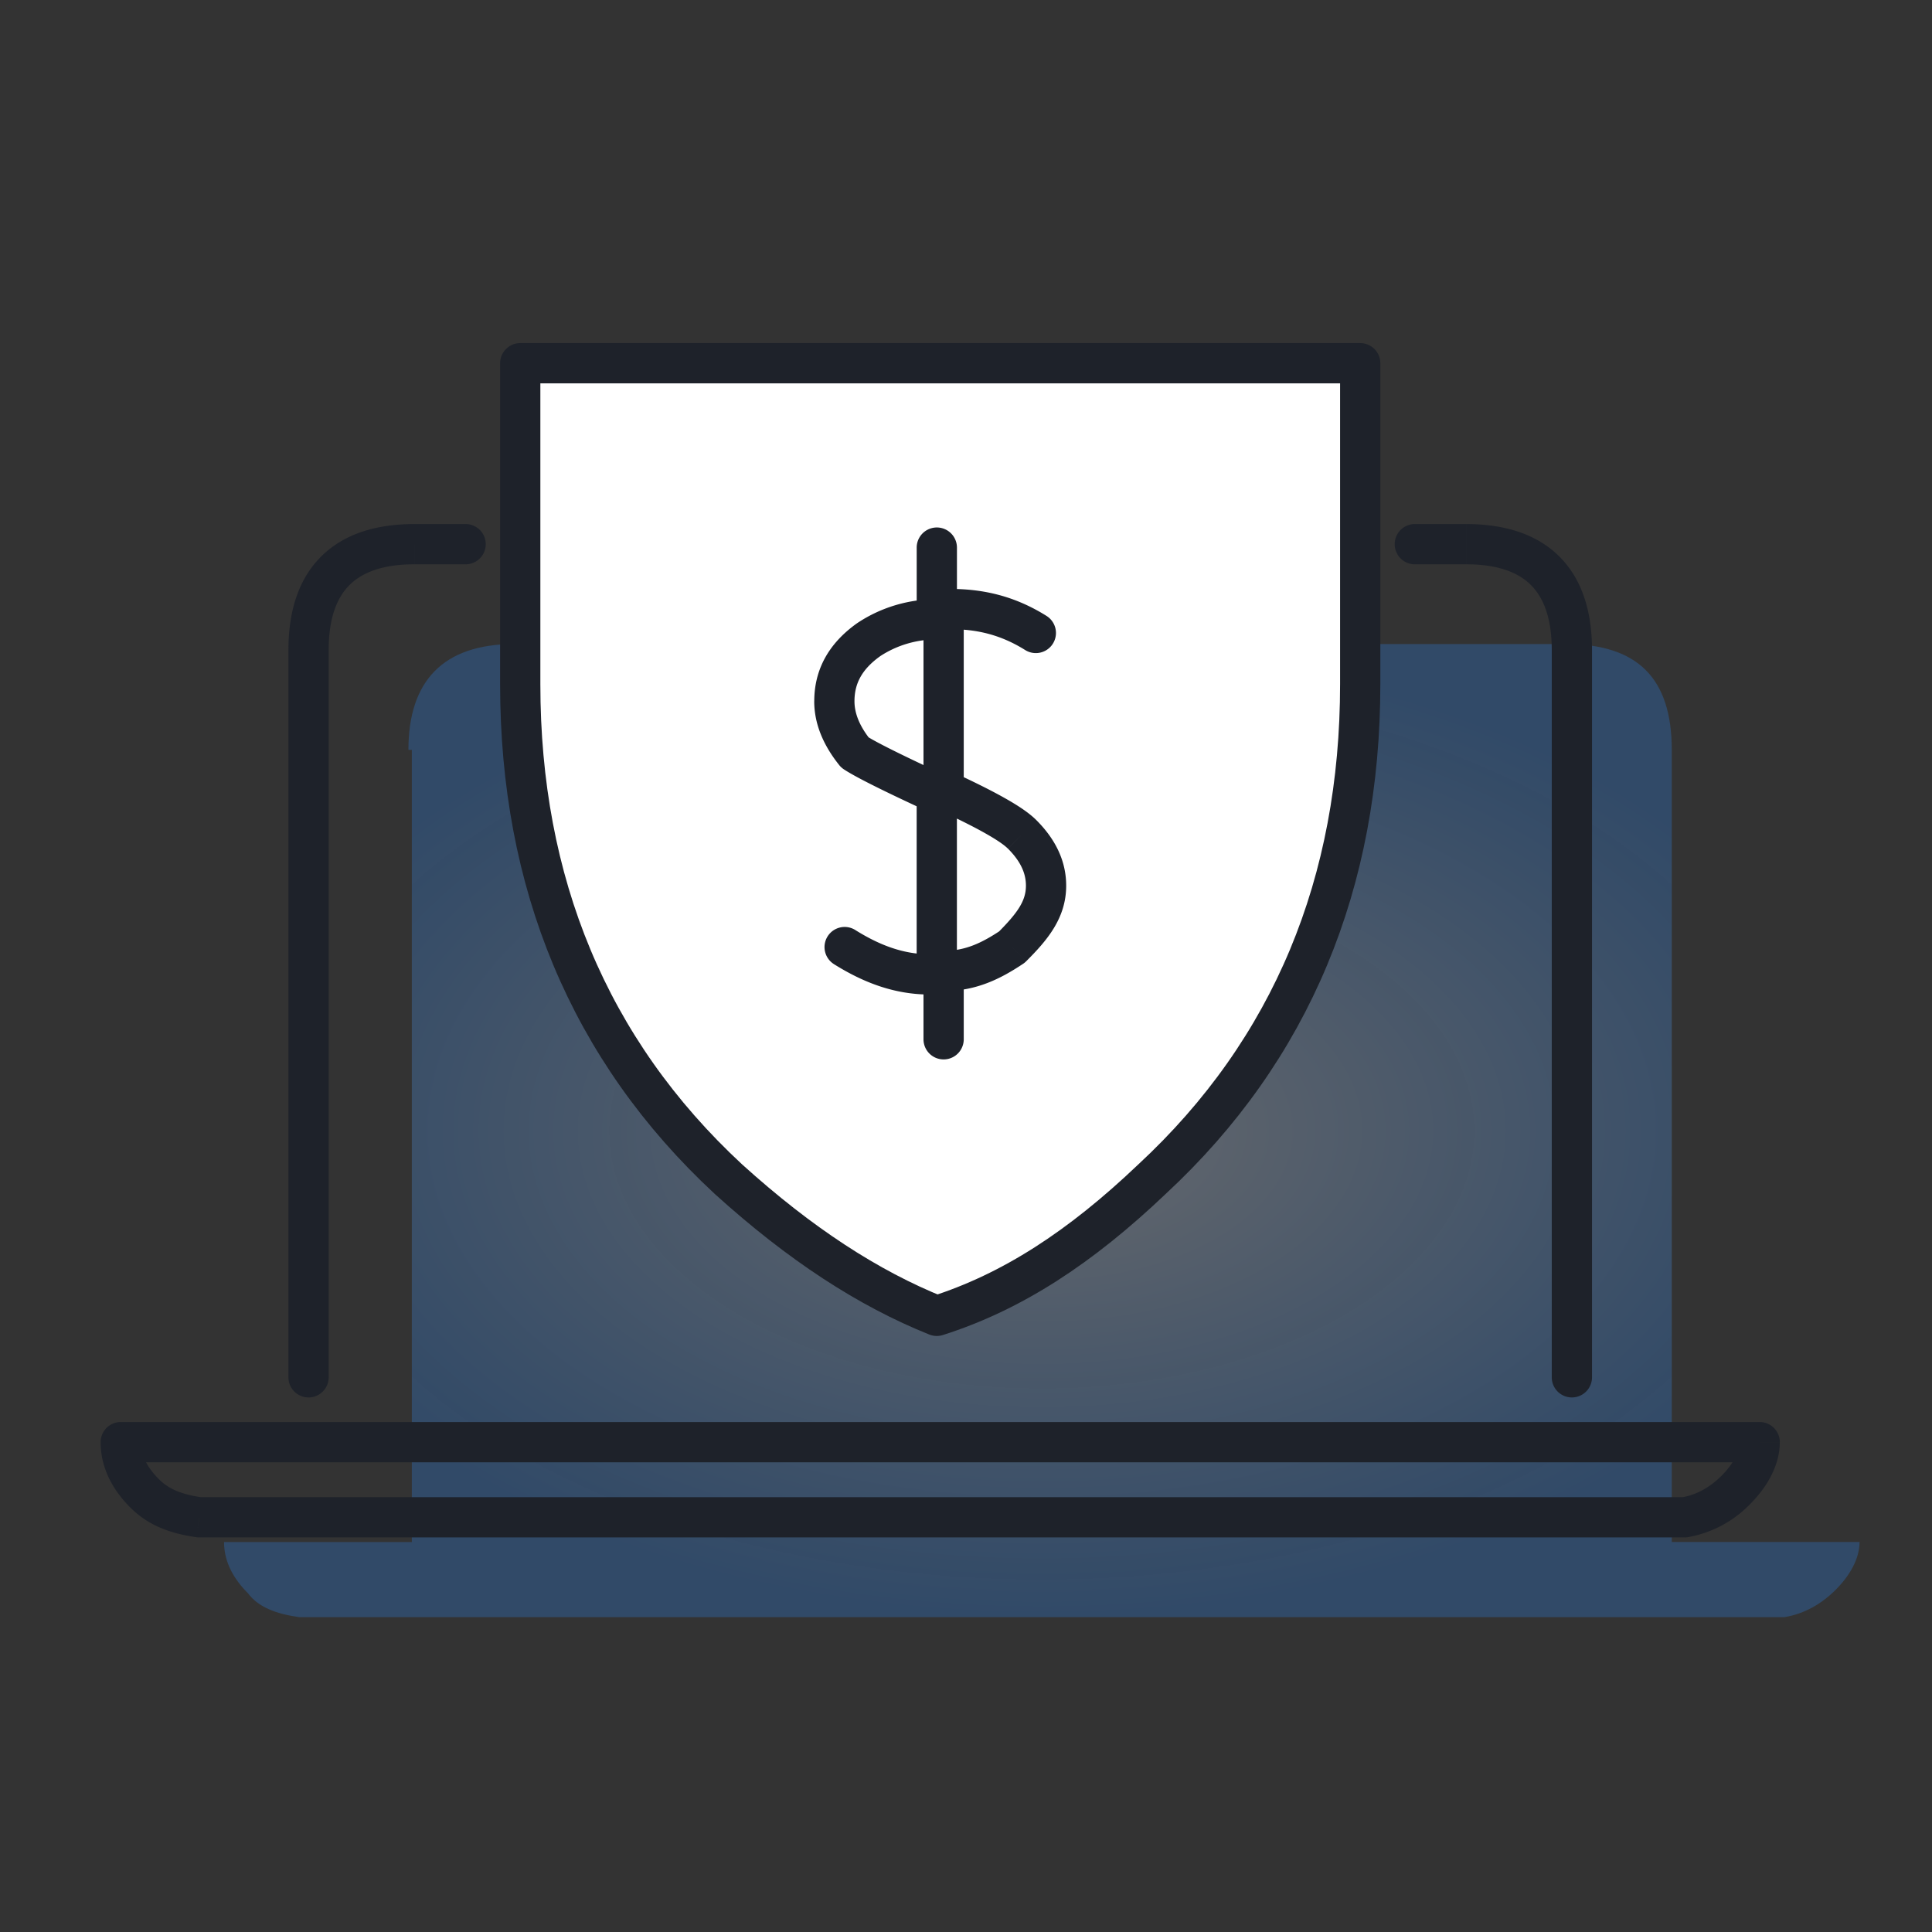 <svg width="48" height="48" fill="none" xmlns="http://www.w3.org/2000/svg"><rect width="100%" height="100%" fill="#333333" stroke="none"/><path fill-rule="evenodd" clip-rule="evenodd" d="M10.147 18.631c0-1.697.848-2.63 2.63-2.63h26.128c1.781 0 2.63.848 2.63 2.63v19.68H46.2c0 .425-.254.849-.594 1.188-.34.34-.763.594-1.272.679H7.432c-.593-.085-1.018-.255-1.272-.594-.34-.34-.594-.763-.594-1.272h4.666V18.63h-.085z" fill="url(#paint0_radial_2980_2476)"/><path fill-rule="evenodd" clip-rule="evenodd" d="M20.984 23.53c.679.424 1.357.679 2.12.679h.17v-4.496c-1.102-.51-1.78-.849-2.035-1.018-.34-.425-.51-.849-.51-1.273 0-.594.255-1.103.849-1.527a3.059 3.059 0 011.697-.509v-1.781 1.781c-.594 0-1.188.17-1.697.51-.594.423-.848.932-.848 1.526 0 .51.17.933.509 1.273.254.254.933.593 2.035 1.018v4.496h-.17c-.678 0-1.441-.17-2.12-.679zm4.75-7.804c-.678-.425-1.357-.594-2.12-.594-.085 0-.17 0-.17.085v4.41c1.103.51 1.697.85 1.951 1.104.425.424.594.848.594 1.272 0 .594-.34 1.018-.848 1.527-.51.34-1.018.594-1.697.594v1.696-1.696c.594 0 1.188-.255 1.697-.594.594-.424.848-.933.848-1.527 0-.509-.17-.933-.594-1.272-.254-.255-.848-.594-1.95-1.103v-4.411c.084-.085.084-.085.169-.085.678 0 1.442.17 2.12.594zm2.885 13.572c-1.782 1.612-3.478 2.715-5.26 3.394-1.696-.679-3.478-1.782-5.174-3.394-3.478-3.223-5.175-7.38-5.175-12.3V9.024h20.868v7.974c0 5.005-1.781 9.077-5.26 12.3z" fill="#fff"/><path d="M21.25 23.106a.5.5 0 00-.53.848l.53-.848zm2.024 1.103v.5a.5.5 0 00.5-.5h-.5zm0-4.496h.5a.5.5 0 00-.29-.454l-.21.454zm-2.035-1.018l-.39.312c.031.04.07.075.112.104l.278-.416zm.339-2.8l-.277-.416-.014.01.29.406zm1.697-.509v.5a.5.5 0 00.5-.5h-.5zm.5-1.781a.5.5 0 10-1 0h1zm1.695 2.545a.5.5 0 10.53-.848l-.53.848zm-2.026 3.478h-.5a.5.5 0 00.29.454l.21-.454zm1.697 3.902l.277.416a.502.502 0 00.076-.062l-.353-.354zm-1.697.594v-.5a.5.5 0 00-.5.5h.5zm-.5 1.697a.5.5 0 101 0h-1zM11.568 14.02a.5.5 0 100-1v1zM7.166 34.219a.5.5 0 001 0h-1zM3 35.83v-.5a.5.5 0 00-.5.5H3zm40.719 0h.5a.5.5 0 00-.5-.5v.5zm-1.867 1.867v.5a.502.502 0 00.083-.007l-.083-.493zm-36.9 0l-.072.495a.492.492 0 00.071.005v-.5zm33.601-3.478a.5.5 0 001 0h-1zM35.151 13.02a.5.5 0 000 1v-1zM20.984 23.53l-.265.424c.731.457 1.501.755 2.386.755v-1c-.643 0-1.23-.212-1.856-.603l-.265.424zm2.12.679v.5h.171v-1h-.171v.5zm.17 0h.5v-4.496h-1v4.496h.5zm0-4.496l.21-.454c-1.116-.515-1.753-.837-1.968-.98l-.277.416-.278.416c.295.196 1.014.553 2.104 1.056l.21-.454zm-2.035-1.018l.39-.313c-.289-.36-.4-.678-.4-.96h-1c0 .566.23 1.098.62 1.585l.39-.312zm-.51-1.273h.5c0-.417.164-.78.64-1.12l-.291-.407-.29-.407c-.713.509-1.058 1.163-1.058 1.934h.5zm.849-1.527l.277.416c.424-.282.92-.425 1.42-.425v-1c-.689 0-1.38.197-1.974.593l.277.416zm1.697-.509h.5v-1.781h-1v1.781h.5zm2.46.34l.265-.424c-.766-.479-1.538-.67-2.386-.67v1c.679 0 1.264.148 1.856.518l.265-.424zm-2.121-.594v-.5c-.014 0-.15-.006-.275.036a.577.577 0 00-.275.193.577.577 0 00-.12.356h1a.424.424 0 01-.09.258.422.422 0 01-.25.155l-.02.002h.03v-.5zm-.17.085h-.5v4.41h1v-4.41h-.5zm0 4.41l-.21.455c.546.252.956.457 1.257.628.308.174.473.296.55.374l.354-.353.354-.354c-.176-.176-.436-.351-.765-.537-.335-.19-.773-.41-1.33-.666l-.21.454zm1.951 1.104l-.353.353c.346.346.447.649.447.92h1c0-.579-.238-1.125-.74-1.627l-.354.354zm.594 1.272h-.5c0 .371-.194.665-.702 1.174l.354.353.353.354c.51-.51.995-1.064.995-1.88h-.5zm-.848 1.527l-.278-.416c-.474.316-.884.51-1.419.51v1c.822 0 1.43-.316 1.974-.678l-.277-.416zm-1.697.594h-.5v1.697h1v-1.697h-.5zM11.568 13.52v-.5h-1.272v1h1.272v-.5zm-1.272 0v-.5c-.926 0-1.73.232-2.3.79-.574.559-.83 1.366-.83 2.34h1c0-.808.21-1.315.528-1.625.32-.312.83-.505 1.601-.505v-.5zm-2.63 2.63h-.5v18.069h1v-18.07h-.5zM3.594 37.103l.353-.354c-.284-.284-.447-.589-.447-.919h-1c0 .689.346 1.233.74 1.627l.354-.354zM3 35.83v.5h40.719v-1H3v.5zm40.719 0h-.5c0 .233-.15.537-.448.835l.354.353.353.354c.382-.382.74-.926.74-1.541h-.5zm-.594 1.188l-.354-.353c-.28.28-.613.474-1 .539l.081.493.083.493a2.833 2.833 0 001.543-.818l-.353-.354zm-1.273.679v-.5h-36.9v1h36.9v-.5zm-36.9 0l.07-.495c-.531-.076-.838-.216-1.075-.453l-.353.354-.354.353c.443.443.984.642 1.64.736l.071-.495zm34.101-3.478h.5v-18.07h-1v18.07h.5zm0-18.07h.5c0-.925-.231-1.729-.789-2.3-.56-.573-1.367-.829-2.34-.829v1c.807 0 1.315.21 1.624.528.312.32.505.83.505 1.602h.5zm-2.63-2.629v-.5h-1.272v1h1.272v-.5z" fill="#1E222A"/><path clip-rule="evenodd" d="M28.619 29.298c3.478-3.223 5.175-7.38 5.175-12.3V9.024H12.925v7.974c0 4.92 1.697 9.077 5.175 12.3 1.781 1.612 3.478 2.715 5.174 3.394 1.867-.594 3.563-1.697 5.345-3.394z" stroke="#1E222A" stroke-linecap="round" stroke-linejoin="round"/><defs><radialGradient id="paint0_radial_2980_2476" cx="0" cy="0" r="1" gradientUnits="userSpaceOnUse" gradientTransform="matrix(0 12.088 -20.317 0 25.883 28.09)"><stop stop-color="#C7CDD7" stop-opacity=".35"/><stop offset="1" stop-color="#2B7EE1" stop-opacity=".3"/></radialGradient></defs></svg>